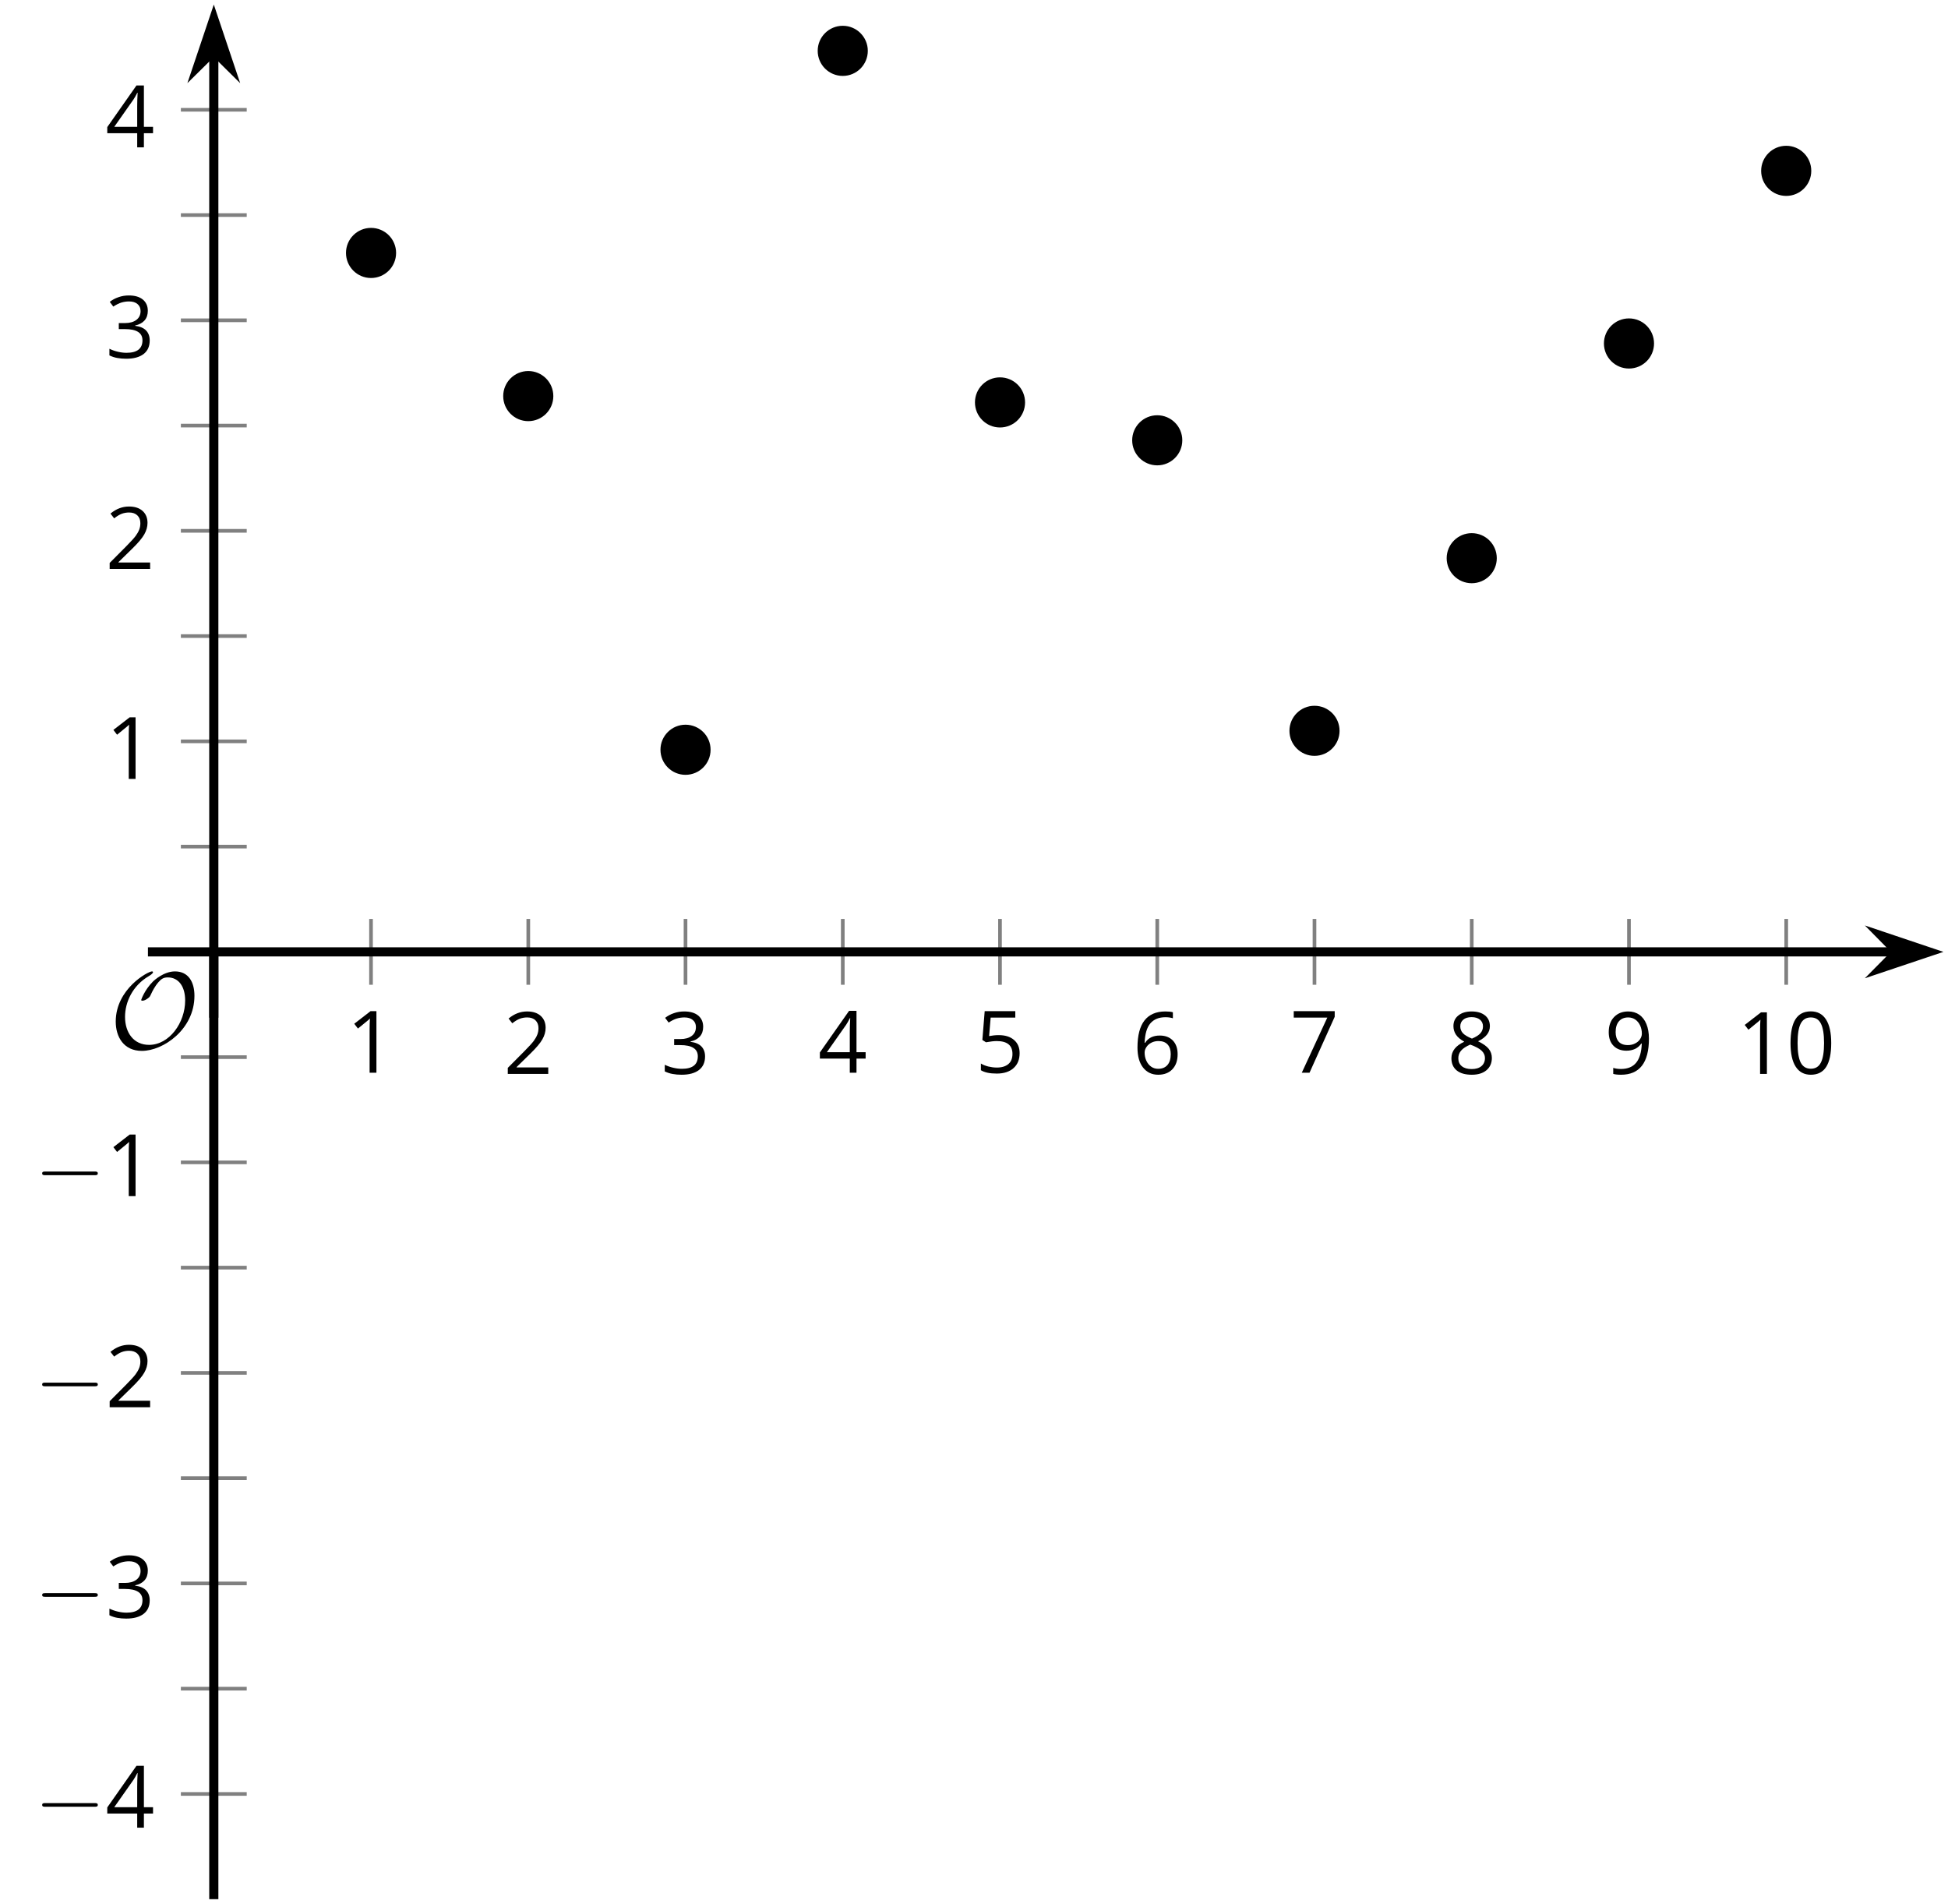 <?xml version='1.0' encoding='UTF-8'?>
<!-- This file was generated by dvisvgm 2.1.3 -->
<svg height='208.163pt' version='1.1' viewBox='-72 -72 213.048 208.163' width='213.048pt' xmlns='http://www.w3.org/2000/svg' xmlns:xlink='http://www.w3.org/1999/xlink'>
<defs>
<clipPath id='clip1'>
<path d='M-48.617 135.664H140.551V-71.504H-48.617Z'/>
</clipPath>
<path d='M7.878 -2.75C8.082 -2.75 8.297 -2.75 8.297 -2.989S8.082 -3.228 7.878 -3.228H1.411C1.207 -3.228 0.992 -3.228 0.992 -2.989S1.207 -2.75 1.411 -2.75H7.878Z' id='g0-0'/>
<path d='M9.289 -5.762C9.289 -7.281 8.62 -8.428 7.161 -8.428C5.918 -8.428 4.866 -7.424 4.782 -7.352C3.826 -6.408 3.467 -5.332 3.467 -5.308C3.467 -5.236 3.527 -5.224 3.587 -5.224C3.814 -5.224 4.005 -5.344 4.184 -5.475C4.399 -5.631 4.411 -5.667 4.543 -5.942C4.651 -6.181 4.926 -6.767 5.368 -7.269C5.655 -7.592 5.894 -7.771 6.372 -7.771C7.532 -7.771 8.273 -6.814 8.273 -5.248C8.273 -2.809 6.539 -0.395 4.328 -0.395C2.63 -0.395 1.698 -1.745 1.698 -3.455C1.698 -5.081 2.534 -6.874 4.28 -7.902C4.399 -7.974 4.758 -8.189 4.758 -8.345C4.758 -8.428 4.663 -8.428 4.639 -8.428C4.22 -8.428 0.681 -6.528 0.681 -2.941C0.681 -1.267 1.554 0.263 3.539 0.263C5.87 0.263 9.289 -2.08 9.289 -5.762Z' id='g0-79'/>
<use id='g6-0' transform='scale(0.833)' xlink:href='#g0-0'/>
<path d='M4.922 -3.375C4.922 -4.498 4.733 -5.355 4.355 -5.948C3.973 -6.542 3.421 -6.837 2.689 -6.837C1.938 -6.837 1.381 -6.552 1.018 -5.985S0.47 -4.549 0.47 -3.375C0.47 -2.238 0.658 -1.377 1.036 -0.792C1.413 -0.203 1.966 0.092 2.689 0.092C3.444 0.092 4.006 -0.193 4.374 -0.769C4.738 -1.344 4.922 -2.21 4.922 -3.375ZM1.243 -3.375C1.243 -4.355 1.358 -5.064 1.588 -5.506C1.819 -5.953 2.187 -6.174 2.689 -6.174C3.2 -6.174 3.568 -5.948 3.794 -5.497C4.024 -5.051 4.139 -4.342 4.139 -3.375S4.024 -1.699 3.794 -1.243C3.568 -0.792 3.2 -0.566 2.689 -0.566C2.187 -0.566 1.819 -0.792 1.588 -1.234C1.358 -1.685 1.243 -2.394 1.243 -3.375Z' id='g5-16'/>
<path d='M3.292 0V-6.731H2.647L0.866 -5.355L1.271 -4.83C1.92 -5.359 2.288 -5.658 2.366 -5.727S2.518 -5.866 2.583 -5.93C2.56 -5.576 2.546 -5.198 2.546 -4.797V0H3.292Z' id='g5-17'/>
<path d='M4.885 0V-0.709H1.423V-0.746L2.896 -2.187C3.554 -2.827 4.001 -3.352 4.24 -3.771S4.599 -4.609 4.599 -5.037C4.599 -5.585 4.42 -6.018 4.061 -6.344C3.702 -6.667 3.204 -6.828 2.574 -6.828C1.842 -6.828 1.169 -6.57 0.548 -6.054L0.953 -5.534C1.262 -5.778 1.538 -5.944 1.786 -6.036C2.04 -6.128 2.302 -6.174 2.583 -6.174C2.97 -6.174 3.273 -6.068 3.49 -5.856C3.706 -5.649 3.817 -5.364 3.817 -5.005C3.817 -4.751 3.775 -4.512 3.688 -4.291S3.471 -3.844 3.301 -3.61S2.772 -2.988 2.233 -2.44L0.46 -0.658V0H4.885Z' id='g5-18'/>
<path d='M4.632 -5.147C4.632 -5.668 4.452 -6.077 4.088 -6.381C3.725 -6.676 3.218 -6.828 2.564 -6.828C2.164 -6.828 1.786 -6.768 1.427 -6.639C1.064 -6.519 0.746 -6.344 0.47 -6.128L0.856 -5.612C1.192 -5.829 1.487 -5.976 1.75 -6.054S2.288 -6.174 2.583 -6.174C2.97 -6.174 3.278 -6.082 3.499 -5.893C3.729 -5.704 3.84 -5.447 3.84 -5.12C3.84 -4.71 3.688 -4.388 3.379 -4.153C3.071 -3.923 2.657 -3.808 2.132 -3.808H1.459V-3.149H2.122C3.407 -3.149 4.047 -2.739 4.047 -1.925C4.047 -1.013 3.467 -0.557 2.302 -0.557C2.007 -0.557 1.694 -0.594 1.363 -0.672C1.036 -0.746 0.723 -0.856 0.433 -0.999V-0.272C0.714 -0.138 0.999 -0.041 1.298 0.009C1.593 0.064 1.92 0.092 2.274 0.092C3.094 0.092 3.725 -0.083 4.171 -0.424C4.618 -0.769 4.839 -1.266 4.839 -1.906C4.839 -2.353 4.71 -2.716 4.448 -2.993S3.785 -3.439 3.246 -3.508V-3.545C3.688 -3.637 4.029 -3.821 4.273 -4.093C4.512 -4.365 4.632 -4.719 4.632 -5.147Z' id='g5-19'/>
<path d='M5.203 -1.547V-2.242H4.204V-6.768H3.393L0.198 -2.215V-1.547H3.471V0H4.204V-1.547H5.203ZM3.471 -2.242H0.962L3.066 -5.235C3.195 -5.428 3.333 -5.672 3.481 -5.967H3.518C3.485 -5.414 3.471 -4.917 3.471 -4.48V-2.242Z' id='g5-20'/>
<path d='M2.564 -4.111C2.215 -4.111 1.865 -4.075 1.51 -4.006L1.68 -6.027H4.374V-6.731H1.027L0.773 -3.582L1.169 -3.329C1.657 -3.416 2.049 -3.462 2.339 -3.462C3.49 -3.462 4.065 -2.993 4.065 -2.053C4.065 -1.57 3.913 -1.202 3.619 -0.948C3.315 -0.695 2.896 -0.566 2.357 -0.566C2.049 -0.566 1.731 -0.608 1.413 -0.681C1.096 -0.764 0.829 -0.87 0.612 -1.008V-0.272C1.013 -0.028 1.588 0.092 2.348 0.092C3.126 0.092 3.739 -0.106 4.18 -0.502C4.627 -0.898 4.848 -1.446 4.848 -2.141C4.848 -2.753 4.646 -3.232 4.236 -3.582C3.831 -3.936 3.273 -4.111 2.564 -4.111Z' id='g5-21'/>
<path d='M0.539 -2.878C0.539 -1.943 0.741 -1.215 1.151 -0.691C1.561 -0.17 2.113 0.092 2.808 0.092C3.458 0.092 3.978 -0.11 4.355 -0.506C4.742 -0.912 4.931 -1.459 4.931 -2.159C4.931 -2.785 4.756 -3.283 4.411 -3.646C4.061 -4.01 3.582 -4.194 2.979 -4.194C2.247 -4.194 1.713 -3.932 1.377 -3.402H1.321C1.358 -4.365 1.565 -5.074 1.948 -5.525C2.33 -5.971 2.878 -6.197 3.6 -6.197C3.904 -6.197 4.176 -6.16 4.411 -6.082V-6.74C4.213 -6.8 3.936 -6.828 3.591 -6.828C2.583 -6.828 1.823 -6.501 1.308 -5.847C0.797 -5.189 0.539 -4.199 0.539 -2.878ZM2.799 -0.557C2.509 -0.557 2.251 -0.635 2.026 -0.797C1.805 -0.958 1.63 -1.174 1.506 -1.446S1.321 -2.012 1.321 -2.33C1.321 -2.546 1.39 -2.753 1.529 -2.951C1.662 -3.149 1.846 -3.306 2.076 -3.421S2.56 -3.591 2.836 -3.591C3.283 -3.591 3.614 -3.462 3.84 -3.209S4.176 -2.606 4.176 -2.159C4.176 -1.639 4.056 -1.243 3.812 -0.967C3.573 -0.695 3.237 -0.557 2.799 -0.557Z' id='g5-22'/>
<path d='M1.312 0H2.159L4.913 -6.119V-6.731H0.433V-6.027H4.102L1.312 0Z' id='g5-23'/>
<path d='M2.689 -6.828C2.086 -6.828 1.602 -6.685 1.243 -6.39C0.879 -6.105 0.7 -5.714 0.7 -5.226C0.7 -4.88 0.792 -4.572 0.976 -4.291C1.16 -4.015 1.464 -3.757 1.888 -3.518C0.948 -3.089 0.479 -2.486 0.479 -1.717C0.479 -1.142 0.672 -0.695 1.059 -0.378C1.446 -0.064 1.998 0.092 2.716 0.092C3.393 0.092 3.927 -0.074 4.319 -0.405C4.71 -0.741 4.903 -1.188 4.903 -1.745C4.903 -2.122 4.788 -2.454 4.558 -2.744C4.328 -3.029 3.941 -3.301 3.393 -3.564C3.844 -3.789 4.171 -4.038 4.378 -4.309S4.687 -4.885 4.687 -5.216C4.687 -5.718 4.507 -6.114 4.148 -6.4S3.301 -6.828 2.689 -6.828ZM1.234 -1.699C1.234 -2.03 1.335 -2.316 1.542 -2.551C1.75 -2.79 2.081 -3.006 2.537 -3.204C3.131 -2.988 3.55 -2.762 3.789 -2.532C4.029 -2.297 4.148 -2.035 4.148 -1.736C4.148 -1.363 4.019 -1.068 3.766 -0.852S3.154 -0.529 2.698 -0.529C2.233 -0.529 1.874 -0.631 1.621 -0.838C1.363 -1.045 1.234 -1.331 1.234 -1.699ZM2.68 -6.206C3.071 -6.206 3.375 -6.114 3.6 -5.93C3.821 -5.75 3.932 -5.502 3.932 -5.193C3.932 -4.913 3.84 -4.664 3.656 -4.452C3.476 -4.24 3.163 -4.042 2.726 -3.858C2.238 -4.061 1.901 -4.263 1.722 -4.466S1.45 -4.913 1.45 -5.193C1.45 -5.502 1.561 -5.746 1.777 -5.93S2.297 -6.206 2.68 -6.206Z' id='g5-24'/>
<path d='M4.885 -3.858C4.885 -4.471 4.793 -5 4.609 -5.451C4.425 -5.898 4.162 -6.243 3.821 -6.473C3.476 -6.713 3.076 -6.828 2.62 -6.828C1.98 -6.828 1.469 -6.625 1.077 -6.22C0.681 -5.815 0.488 -5.262 0.488 -4.563C0.488 -3.923 0.663 -3.425 1.013 -3.071S1.837 -2.537 2.431 -2.537C2.781 -2.537 3.094 -2.606 3.375 -2.735C3.656 -2.873 3.877 -3.066 4.047 -3.32H4.102C4.07 -2.376 3.863 -1.68 3.49 -1.225C3.112 -0.764 2.555 -0.539 1.819 -0.539C1.506 -0.539 1.225 -0.58 0.981 -0.658V0C1.188 0.06 1.473 0.092 1.828 0.092C3.867 0.092 4.885 -1.225 4.885 -3.858ZM2.62 -6.174C2.91 -6.174 3.168 -6.096 3.398 -5.939C3.619 -5.783 3.798 -5.566 3.923 -5.295S4.111 -4.724 4.111 -4.401C4.111 -4.185 4.042 -3.983 3.909 -3.785S3.591 -3.435 3.352 -3.32C3.122 -3.204 2.864 -3.149 2.583 -3.149C2.132 -3.149 1.796 -3.278 1.575 -3.527C1.354 -3.785 1.243 -4.13 1.243 -4.572C1.243 -5.074 1.363 -5.47 1.602 -5.75S2.182 -6.174 2.62 -6.174Z' id='g5-25'/>
</defs>
<g id='page1'>
<path d='M-31.422 35.679V28.48M-14.223 35.679V28.48M2.973 35.679V28.48M20.172 35.679V28.48M37.367 35.679V28.48M54.566 35.679V28.48M71.762 35.679V28.48M88.961 35.679V28.48M106.156 35.679V28.48M123.355 35.679V28.48' fill='none' stroke='#808080' stroke-linejoin='bevel' stroke-miterlimit='10.037' stroke-width='0.4'/>
<path d='M-52.219 112.644H-45.016M-52.219 89.629H-45.016M-52.219 66.609H-45.016M-52.219 43.59H-45.016M-52.219 20.57H-45.016M-52.219 -2.449H-45.016M-52.219 -25.465H-45.016M-52.219 -48.485H-45.016' fill='none' stroke='#808080' stroke-linejoin='bevel' stroke-miterlimit='10.037' stroke-width='0.4'/>
<path d='M-52.219 124.156H-45.016M-52.219 101.137H-45.016M-52.219 78.117H-45.016M-52.219 55.097H-45.016M-52.219 9.062H-45.016M-52.219 -13.957H-45.016M-52.219 -36.977H-45.016M-52.219 -59.996H-45.016' fill='none' stroke='#808080' stroke-linejoin='bevel' stroke-miterlimit='10.037' stroke-width='0.4'/>
<path d='M-48.617 32.082H135.258' fill='none' stroke='#000000' stroke-linejoin='bevel' stroke-miterlimit='10.037' stroke-width='1'/>
<path d='M138.977 32.082L133.786 30.336L135.508 32.082L133.786 33.824Z'/>
<path d='M138.977 32.082L133.786 30.336L135.508 32.082L133.786 33.824Z' fill='none' stroke='#000000' stroke-miterlimit='10.037' stroke-width='1'/>
<path d='M-48.617 135.664V-66.211' fill='none' stroke='#000000' stroke-linejoin='bevel' stroke-miterlimit='10.037' stroke-width='1'/>
<path d='M-48.617 -69.93L-50.363 -64.738L-48.617 -66.461L-46.875 -64.738Z'/>
<path d='M-48.617 -69.93L-50.363 -64.738L-48.617 -66.461L-46.875 -64.738Z' fill='none' stroke='#000000' stroke-miterlimit='10.037' stroke-width='1'/>
<g transform='matrix(1 0 0 1 -8.888 -89.871)'>
<use x='-25.235' xlink:href='#g5-17' y='135.167'/>
</g>
<g transform='matrix(1 0 0 1 8.31 -89.743)'>
<use x='-25.235' xlink:href='#g5-18' y='135.167'/>
</g>
<g transform='matrix(1 0 0 1 25.507 -89.743)'>
<use x='-25.235' xlink:href='#g5-19' y='135.167'/>
</g>
<g transform='matrix(1 0 0 1 42.704 -89.871)'>
<use x='-25.235' xlink:href='#g5-20' y='135.167'/>
</g>
<g transform='matrix(1 0 0 1 59.901 -89.871)'>
<use x='-25.235' xlink:href='#g5-21' y='135.167'/>
</g>
<g transform='matrix(1 0 0 1 77.099 -89.743)'>
<use x='-25.235' xlink:href='#g5-22' y='135.167'/>
</g>
<g transform='matrix(1 0 0 1 94.296 -89.871)'>
<use x='-25.235' xlink:href='#g5-23' y='135.167'/>
</g>
<g transform='matrix(1 0 0 1 111.493 -89.743)'>
<use x='-25.235' xlink:href='#g5-24' y='135.167'/>
</g>
<g transform='matrix(1 0 0 1 128.69 -89.743)'>
<use x='-25.235' xlink:href='#g5-25' y='135.167'/>
</g>
<g transform='matrix(1 0 0 1 143.185 -89.743)'>
<use x='-25.235' xlink:href='#g5-17' y='135.167'/>
<use x='-19.831' xlink:href='#g5-16' y='135.167'/>
</g>
<g transform='matrix(1 0 0 1 -42.98 -7.321)'>
<use x='-25.235' xlink:href='#g6-0' y='135.167'/>
<use x='-17.486' xlink:href='#g5-20' y='135.167'/>
</g>
<g transform='matrix(1 0 0 1 -42.98 -30.276)'>
<use x='-25.235' xlink:href='#g6-0' y='135.167'/>
<use x='-17.486' xlink:href='#g5-19' y='135.167'/>
</g>
<g transform='matrix(1 0 0 1 -42.98 -53.295)'>
<use x='-25.235' xlink:href='#g6-0' y='135.167'/>
<use x='-17.486' xlink:href='#g5-18' y='135.167'/>
</g>
<g transform='matrix(1 0 0 1 -42.98 -76.377)'>
<use x='-25.235' xlink:href='#g6-0' y='135.167'/>
<use x='-17.486' xlink:href='#g5-17' y='135.167'/>
</g>
<g transform='matrix(1 0 0 1 -35.231 -122)'>
<use x='-25.235' xlink:href='#g5-17' y='135.167'/>
</g>
<g transform='matrix(1 0 0 1 -35.231 -144.955)'>
<use x='-25.235' xlink:href='#g5-18' y='135.167'/>
</g>
<g transform='matrix(1 0 0 1 -35.231 -168.033)'>
<use x='-25.235' xlink:href='#g5-19' y='135.167'/>
</g>
<g transform='matrix(1 0 0 1 -35.231 -191.056)'>
<use x='-25.235' xlink:href='#g5-20' y='135.167'/>
</g>
<path clip-path='url(#clip1)' d='M-28.68 -44.344C-28.68 -45.856 -29.906 -47.082 -31.422 -47.082C-32.934 -47.082 -34.16 -45.856 -34.16 -44.344C-34.16 -42.828 -32.934 -41.602 -31.422 -41.602C-29.906 -41.602 -28.68 -42.828 -28.68 -44.344Z'/>
<path clip-path='url(#clip1)' d='M-11.484 -28.688C-11.484 -30.203 -12.711 -31.43 -14.223 -31.43C-15.738 -31.43 -16.965 -30.203 -16.965 -28.688C-16.965 -27.176 -15.738 -25.949 -14.223 -25.949C-12.711 -25.949 -11.484 -27.176 -11.484 -28.688Z'/>
<path clip-path='url(#clip1)' d='M5.715 9.98C5.715 8.469 4.488 7.242 2.973 7.242C1.461 7.242 0.234 8.469 0.234 9.98C0.234 11.496 1.461 12.723 2.973 12.723C4.488 12.723 5.715 11.496 5.715 9.98Z'/>
<path clip-path='url(#clip1)' d='M22.91 -66.442C22.91 -67.953 21.684 -69.18 20.172 -69.18C18.656 -69.18 17.43 -67.953 17.43 -66.442C17.43 -64.926 18.656 -63.699 20.172 -63.699C21.684 -63.699 22.91 -64.926 22.91 -66.442Z'/>
<path clip-path='url(#clip1)' d='M40.109 -28C40.109 -29.512 38.883 -30.738 37.367 -30.738C35.855 -30.738 34.629 -29.512 34.629 -28C34.629 -26.485 35.855 -25.258 37.367 -25.258C38.883 -25.258 40.109 -26.485 40.109 -28Z'/>
<path clip-path='url(#clip1)' d='M57.305 -23.856C57.305 -25.367 56.078 -26.594 54.566 -26.594C53.051 -26.594 51.824 -25.367 51.824 -23.856C51.824 -22.344 53.051 -21.117 54.566 -21.117C56.078 -21.117 57.305 -22.344 57.305 -23.856Z'/>
<path clip-path='url(#clip1)' d='M74.504 7.91C74.504 6.398 73.277 5.172 71.762 5.172C70.25 5.172 69.023 6.398 69.023 7.91S70.25 10.648 71.762 10.648C73.277 10.648 74.504 9.422 74.504 7.91Z'/>
<path clip-path='url(#clip1)' d='M91.699 -10.965C91.699 -12.477 90.473 -13.703 88.961 -13.703C87.445 -13.703 86.219 -12.477 86.219 -10.965S87.445 -8.227 88.961 -8.227C90.473 -8.227 91.699 -9.453 91.699 -10.965Z'/>
<path clip-path='url(#clip1)' d='M108.898 -34.445C108.898 -35.957 107.672 -37.184 106.156 -37.184C104.644 -37.184 103.418 -35.957 103.418 -34.445C103.418 -32.93 104.644 -31.703 106.156 -31.703C107.672 -31.703 108.898 -32.93 108.898 -34.445Z'/>
<path clip-path='url(#clip1)' d='M126.094 -53.32C126.094 -54.832 124.867 -56.059 123.355 -56.059C121.84 -56.059 120.613 -54.832 120.613 -53.32C120.613 -51.805 121.84 -50.578 123.355 -50.578C124.867 -50.578 126.094 -51.805 126.094 -53.32Z'/>
<g transform='matrix(1 0 0 1 -34.788 -92.522)'>
<use x='-25.235' xlink:href='#g0-79' y='135.167'/>
</g>
<path d='M-48.617 39.281V32.082' fill='none' stroke='#000000' stroke-linejoin='bevel' stroke-miterlimit='10.037' stroke-width='1'/>
<path d='M-55.82 32.082H-48.617' fill='none' stroke='#000000' stroke-linejoin='bevel' stroke-miterlimit='10.037' stroke-width='1'/>
</g>
</svg>